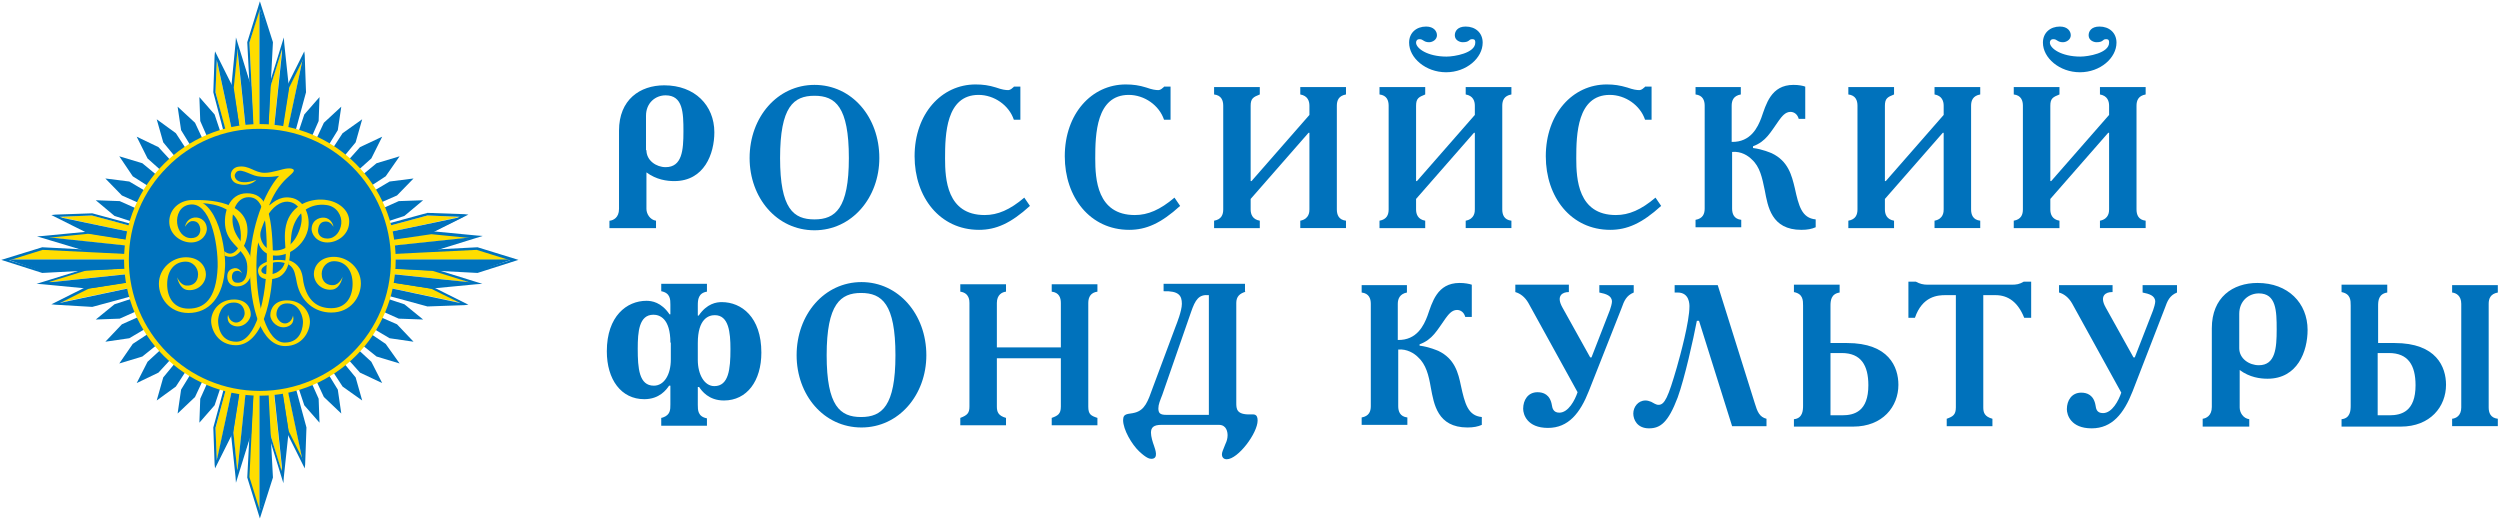 <?xml version="1.0" encoding="utf-8"?>
<!-- Generator: Adobe Illustrator 22.1.0, SVG Export Plug-In . SVG Version: 6.00 Build 0)  -->
<svg version="1.1" id="zvezda" xmlns="http://www.w3.org/2000/svg" xmlns:xlink="http://www.w3.org/1999/xlink" x="0px" y="0px"
	 viewBox="0 0 574.3 119.4" style="enable-background:new 0 0 574.3 119.4;" xml:space="preserve">
<style type="text/css">
	.st0{fill:#0072BC;}
	.st1{fill:#FFDD00;}
</style>
<g>
	<path class="st0" d="M140.1,50.7c0.8-0.1,2.1-0.7,2.1-2.7V30c0-7.1,4.8-10.4,10.4-10.4c7,0,11.5,4.6,11.5,10.8
		c0,4.9-2.3,11.2-9.2,11.2c-1.7,0-4.1-0.3-6.4-2V48c0,1.1,0.8,2.5,2.2,2.7v1.7h-10.7V50.7z M148.5,34.5c0,2.4,2.3,3.9,4.4,3.9
		c3.8,0,4.1-3.9,4.1-8.2c0-4.3-0.1-8.3-4.1-8.3c-2.3,0-4.5,1.7-4.5,4.7V34.5z"/>
	<path class="st0" d="M202,36.3c0,9.1-6.3,16.6-14.9,16.6c-8.7,0-14.9-7.5-14.9-16.6c0-9.4,6.4-16.8,14.9-16.8
		C195.7,19.5,202,26.9,202,36.3z M179.2,36.3c0,11.7,3.1,14.1,7.9,14.1c4.8,0,7.9-2.5,7.9-14.1c0-11.8-3.1-14.3-7.9-14.3
		C182.3,22,179.2,24.5,179.2,36.3z"/>
	<path class="st0" d="M236.6,47.3c-4.4,4-7.8,5.5-11.7,5.5c-9,0-14.8-7.5-14.8-16.9c0-9.8,6.2-16.5,14-16.5c1.7,0,3.1,0.2,4.7,0.7
		c1.4,0.5,2.2,0.6,2.8,0.6c0.3,0,0.7-0.2,1-0.5c0.1-0.1,0.3-0.2,0.3-0.3h1.5v7.6h-1.5c-1.1-3.3-4.5-5.7-8.1-5.7
		c-7.5,0-7.7,9.1-7.7,14.6c0,4.7,0.4,13,9.1,13c3,0,5.8-1.2,9.1-4L236.6,47.3z"/>
	<path class="st0" d="M271.1,47.3c-4.4,4-7.8,5.5-11.7,5.5c-9,0-14.8-7.5-14.8-16.9c0-9.8,6.2-16.5,14-16.5c1.7,0,3.1,0.2,4.7,0.7
		c1.4,0.5,2.2,0.6,2.8,0.6c0.3,0,0.7-0.2,1-0.5c0.1-0.1,0.3-0.2,0.3-0.3h1.5v7.6h-1.5c-1.1-3.3-4.5-5.7-8.1-5.7
		c-7.5,0-7.7,9.1-7.7,14.6c0,4.7,0.4,13,9.1,13c3,0,5.8-1.2,9.1-4L271.1,47.3z"/>
	<path class="st0" d="M289.4,20v1.7c-1.5,0.6-2.1,0.9-2.1,2.6v17.3h0.2l13.3-15.2v-2.1c0-1.1-0.4-2.3-2.1-2.6V20h10.5v1.7
		c-1.7,0.3-2.1,1.4-2.1,2.6v23.8c0,1.2,0.4,2.4,2.1,2.6v1.7h-10.5v-1.7c2.1-0.4,2.1-2.1,2.1-2.6V30.5h-0.2l-13.3,15.2v2.4
		c0,1.1,0.4,2.3,2.1,2.6v1.7h-10.5v-1.7c1.7-0.3,2.1-1.4,2.1-2.6V24.3c0-1.2-0.4-2.4-2.1-2.6V20H289.4z"/>
	<path class="st0" d="M327.4,20v1.7c-1.5,0.6-2.1,0.9-2.1,2.6v17.3h0.2l13.3-15.2v-2.1c0-1.1-0.4-2.3-2.1-2.6V20h10.5v1.7
		c-1.7,0.3-2.1,1.4-2.1,2.6v23.8c0,1.2,0.4,2.4,2.1,2.6v1.7h-10.5v-1.7c2.1-0.4,2.1-2.1,2.1-2.6V30.5h-0.2l-13.3,15.2v2.4
		c0,1.1,0.4,2.3,2.1,2.6v1.7h-10.5v-1.7c1.7-0.3,2.1-1.4,2.1-2.6V24.3c0-1.2-0.4-2.4-2.1-2.6V20H327.4z M338.9,9.8
		c0-0.4,0-0.8-0.7-0.8c-0.9,0-0.5,0.7-2.2,0.7c-0.6,0-1.8-0.4-1.8-1.6c0-0.9,0.6-2,2.5-2c2.2,0,3.9,1.4,3.9,3.7
		c0,3.5-3.7,6.8-8.4,6.8c-4.7,0-8.5-3.3-8.5-6.8c0-2.3,1.7-3.7,3.9-3.7c1.8,0,2.5,1.1,2.5,2c0,1-1,1.6-1.8,1.6
		c-1.3,0-1.3-0.7-2.2-0.7c-0.6,0-0.8,0.4-0.8,0.8c0,1.3,2.6,3.2,7,3.2C334.1,13,338.9,12.2,338.9,9.8z"/>
	<path class="st0" d="M381.6,47.3c-4.4,4-7.8,5.5-11.7,5.5c-9,0-14.8-7.5-14.8-16.9c0-9.8,6.2-16.5,14-16.5c1.7,0,3,0.2,4.7,0.7
		c1.4,0.5,2.2,0.6,2.8,0.6c0.3,0,0.7-0.2,1-0.5c0.1-0.1,0.3-0.2,0.3-0.3h1.5v7.6h-1.5c-1.1-3.3-4.5-5.7-8.1-5.7
		c-7.5,0-7.7,9.1-7.7,14.6c0,4.7,0.4,13,9.1,13c3,0,5.8-1.2,9.1-4L381.6,47.3z"/>
	<path class="st0" d="M399.9,20v1.7c-1.7,0.3-2.1,1.4-2.1,2.6v8.3c4.4,0.1,6-3.4,6.8-5.5c1.1-3.1,2.2-7.6,7.4-7.6
		c1.2,0,2.2,0.2,2.7,0.4v7.4h-1.5c-0.3-1.1-1.1-1.6-1.9-1.6c-1.2,0-2,1.1-2.6,1.9c-2,2.8-3,4.9-6,6V34c2.3,0.3,4,1.1,4.3,1.2
		c3.8,1.8,4.6,5.1,5.3,8c0.9,4.1,1.6,6.9,4.8,7.2v1.8c-0.9,0.4-1.9,0.6-3.3,0.6c-6.9,0-7.7-5.4-8.4-9.1c-0.6-2.9-1.1-5.4-3-7.1
		c-0.8-0.8-2.4-1.9-4.5-1.7v13c0,1.2,0.4,2.4,2.1,2.6v1.7h-10.5v-1.7c1.7-0.3,2.1-1.4,2.1-2.6V24.3c0-1.2-0.4-2.4-2.1-2.6V20H399.9z
		"/>
	<path class="st0" d="M435.1,20v1.7c-1.5,0.6-2.1,0.9-2.1,2.6v17.3h0.2l13.3-15.2v-2.1c0-1.1-0.4-2.3-2.1-2.6V20h10.5v1.7
		c-1.7,0.3-2.1,1.4-2.1,2.6v23.8c0,1.2,0.4,2.4,2.1,2.6v1.7h-10.5v-1.7c2.1-0.4,2.1-2.1,2.1-2.6V30.5h-0.2L433,45.7v2.4
		c0,1.1,0.4,2.3,2.1,2.6v1.7h-10.5v-1.7c1.7-0.3,2.1-1.4,2.1-2.6V24.3c0-1.2-0.4-2.4-2.1-2.6V20H435.1z"/>
	<path class="st0" d="M473.1,20v1.7c-1.5,0.6-2.1,0.9-2.1,2.6v17.3h0.2l13.3-15.2v-2.1c0-1.1-0.4-2.3-2.1-2.6V20h10.5v1.7
		c-1.7,0.3-2.1,1.4-2.1,2.6v23.8c0,1.2,0.4,2.4,2.1,2.6v1.7h-10.5v-1.7c2.1-0.4,2.1-2.1,2.1-2.6V30.5h-0.2L471,45.7v2.4
		c0,1.1,0.4,2.3,2.1,2.6v1.7h-10.5v-1.7c1.7-0.3,2.1-1.4,2.1-2.6V24.3c0-1.2-0.4-2.4-2.1-2.6V20H473.1z M484.5,9.8
		c0-0.4,0-0.8-0.7-0.8c-0.9,0-0.5,0.7-2.2,0.7c-0.6,0-1.8-0.4-1.8-1.6c0-0.9,0.6-2,2.5-2c2.2,0,3.9,1.4,3.9,3.7
		c0,3.5-3.7,6.8-8.4,6.8c-4.7,0-8.5-3.3-8.5-6.8c0-2.3,1.7-3.7,3.9-3.7c1.8,0,2.5,1.1,2.5,2c0,1-1,1.6-1.8,1.6
		c-1.3,0-1.3-0.7-2.2-0.7c-0.6,0-0.8,0.4-0.8,0.8c0,1.3,2.6,3.2,7,3.2C479.7,13,484.5,12.2,484.5,9.8z"/>
	<path class="st0" d="M162.4,65.3V67c-2,0.3-2.1,1.9-2.1,3.1v2.4h0.2c1.9-2.8,4.1-3.1,5.3-3.1c4.5,0,9.1,3.4,9.1,11.6
		c0,6.5-3.3,11-8.6,11c-3.5,0-5.1-2.2-5.7-3.1h-0.3V93c0,1.2,0,2.7,2.1,3.1v1.7h-10.5V96c0.1,0,0.3-0.1,0.4-0.1
		c1.7-0.6,1.7-1.8,1.7-3v-4.3h-0.3c-0.6,0.9-2.2,3.1-5.7,3.1c-5.3,0-8.6-4.5-8.6-11c0-8.1,4.6-11.6,9.1-11.6c1.2,0,3.4,0.3,5.3,3.1
		h0.2V70c0-1.2,0-2.7-2.1-3.1v-1.7H162.4z M154,78.7c0-5.6-2.5-6.4-3.9-6.4c-3.3,0-3.6,3.9-3.6,7.8c0,4.5,0.3,8.5,3.7,8.5
		c2.4,0,3.9-2.6,3.9-6V78.7z M160.3,82.7c0,3.3,1.5,6,3.8,6c3.3,0,3.7-3.9,3.7-8.5c0-3.9-0.4-7.8-3.6-7.8c-1.4,0-3.9,0.8-3.9,6.4
		V82.7z"/>
	<path class="st0" d="M212.8,81.6c0,9.1-6.3,16.6-14.9,16.6c-8.7,0-14.9-7.5-14.9-16.6c0-9.4,6.4-16.8,14.9-16.8
		C206.4,64.8,212.8,72.2,212.8,81.6z M189.9,81.6c0,11.7,3.1,14.2,7.9,14.2c4.8,0,7.9-2.5,7.9-14.2c0-11.8-3.1-14.3-7.9-14.3
		C193.1,67.3,189.9,69.8,189.9,81.6z"/>
	<path class="st0" d="M231.1,67c-0.9,0.1-2.1,0.7-2.1,2.6v10.2h14.7V69.6c0-1.2-0.4-2.4-2.1-2.6v-1.7h10.5V67
		c-1.5,0.2-2.1,1.2-2.1,2.6l0,23.8c0,1.8,0.6,2.1,2.1,2.6v1.7h-10.5V96c1.4-0.5,2.1-0.9,2.1-2.6V82.3H229v11.1
		c0,1.2,0.3,2.1,2.1,2.6v1.7h-10.5V96c1.6-0.6,2.1-1.1,2.1-2.6V69.6c0-0.5,0-2.3-2.1-2.6v-1.7h10.5V67z"/>
	<path class="st0" d="M286.2,67c-1.4,0.4-2.2,1.1-2.2,2.6v22.9c0,1.4,0,2.8,3.3,2.7c0.7,0,1.6-0.2,1.6,1.4c0,2.9-4.5,8.9-7.1,8.9
		c-0.9,0-1.1-0.7-1.1-1.1c0-0.5,0.2-0.9,0.8-2.4c0.3-0.6,0.5-1.3,0.5-2c0-0.7-0.2-2.4-2-2.4h-13.2c-1.8,0-2.4,0.6-2.4,1.8
		c0,0.9,0.4,2.2,0.7,3c0.3,0.9,1.1,3-0.6,3c-0.4,0-1.1-0.1-2.8-1.7c-1.7-1.6-3.7-5-3.7-7.2c0-1.7,1.3-1.3,2.7-1.7
		c2.3-0.6,3-2.6,4.1-5.7l5.3-14.2c0.2-0.5,1.4-3.5,1.4-5.1c0-1.9-0.7-3-4.2-2.9v-1.7h18.7V67z M273.6,71.7l-6.6,19
		c-0.5,1.3-0.9,2.2-0.9,3.1c0,1.1,0.4,1.5,1.8,1.5h9.8V67.8C275.4,67.6,274.6,68.8,273.6,71.7z"/>
	<path class="st0" d="M323.2,65.5v1.7c-1.6,0.3-2.1,1.4-2.1,2.6v8.3c4.4,0.1,6-3.4,6.8-5.5c1.1-3.1,2.2-7.6,7.4-7.6
		c1.2,0,2.2,0.2,2.8,0.4v7.4h-1.5c-0.3-1.1-1.1-1.6-1.9-1.6c-1.2,0-2,1.1-2.6,1.9c-2,2.8-3,4.9-6,6v0.3c2.3,0.3,4,1.1,4.3,1.2
		c3.8,1.8,4.6,5.1,5.2,8c0.9,4.1,1.6,6.9,4.8,7.2v1.8c-0.9,0.4-1.9,0.6-3.3,0.6c-6.9,0-7.7-5.4-8.4-9.1c-0.5-2.9-1.1-5.4-3-7.1
		c-0.8-0.8-2.5-1.9-4.5-1.7v13c0,1.2,0.4,2.4,2.1,2.6v1.7h-10.5v-1.7c1.7-0.3,2.1-1.4,2.1-2.6V69.8c0-1.2-0.4-2.4-2.1-2.6v-1.7
		H323.2z"/>
	<path class="st0" d="M360.3,67.1c-1.3,0-2.9,0.8-1.4,3.5l6.4,11.5h0.3l4.2-10.8c0.2-0.5,0.5-1.6,0.5-2c0-1.4-1.4-1.8-2.9-2.1v-1.7
		h7.9v1.7c-1.7,0.7-2.2,1.9-2.8,3.6L365,89.8c-2,5.1-4.7,8.5-9.4,8.5c-4.8,0-5.7-3.1-5.7-4.4c0-2,1.1-3.8,3.3-3.8
		c1.3,0,2.9,0.5,3.3,3c0.1,0.6,0.3,1.7,1.7,1.7c2.1,0,3.6-2.9,4.2-4.7l-11.3-20.5c-0.8-1.4-1.9-2.2-3-2.5v-1.7h12.3V67.1z"/>
	<path class="st0" d="M394.6,65.5l8.5,27.1c0.6,2,1.1,3.2,2.7,3.6v1.7h-7.9l-7.6-24.2h-0.5c-0.8,4.2-2.8,13.2-4.4,17.6
		c-2.2,5.8-4,7.1-6.6,7.1c-2.7,0-3.6-2-3.6-3.4c0-1.5,1.1-3,2.8-3c0.4,0,0.8,0.1,1.3,0.3c0.6,0.3,1.1,0.7,1.7,0.7
		c1.4,0,2.2-1.7,4.2-8.6c0.8-2.8,2.9-10.5,2.9-14c0-0.5,0-3.2-2.7-3.2h-0.7v-1.7H394.6z"/>
	<path class="st0" d="M422.6,67.2c-2,0.3-2.1,1.9-2.1,3.1v8.5h3.8c9.6,0,11.8,5.5,11.8,9.6c0,5-3.6,9.6-10.4,9.6h-13.6v-1.7
		c2-0.2,2.1-2,2.1-3.1V70.2c0-1.2,0-2.7-2.1-3.1v-1.7h10.5V67.2z M420.6,95.4h2.6c2.8,0,6-0.9,6-6.9c0-4.6-1.7-7.4-6.1-7.4h-2.6
		V95.4z"/>
	<path class="st0" d="M440.1,64.7c0.9,0.5,1.7,0.7,2.7,0.7h19.3c1.1,0,1.8-0.1,2.8-0.7h1.7V73H465c-1.4-3.5-3.6-5.2-6.6-5.2h-2.8
		v25.8c0,1.2,0.3,2.1,2.1,2.6v1.7h-10.5v-1.7c1.4-0.5,2.1-0.9,2.1-2.6V67.8h-2.4c-1.7,0-5.3,0.2-7,5.2h-1.5v-8.3H440.1z"/>
	<path class="st0" d="M485.1,67.1c-1.3,0-2.9,0.8-1.4,3.5l6.4,11.5h0.3l4.2-10.8c0.2-0.5,0.5-1.6,0.5-2c0-1.4-1.4-1.8-2.9-2.1v-1.7
		h7.9v1.7c-1.7,0.7-2.2,1.9-2.8,3.6l-7.4,19.1c-2,5.1-4.7,8.5-9.4,8.5c-4.8,0-5.7-3.1-5.7-4.4c0-2,1.1-3.8,3.3-3.8
		c1.3,0,2.9,0.5,3.3,3c0.1,0.6,0.2,1.7,1.7,1.7c2.1,0,3.6-2.9,4.2-4.7l-11.3-20.5c-0.8-1.4-1.9-2.2-3-2.5v-1.7h12.3V67.1z"/>
	<path class="st0" d="M506,96.2c0.8-0.1,2.1-0.7,2.1-2.7V75.4c0-7.1,4.8-10.4,10.5-10.4c7,0,11.5,4.6,11.5,10.8
		c0,4.9-2.3,11.2-9.2,11.2c-1.7,0-4.1-0.3-6.4-2v8.6c0,1.2,0.8,2.5,2.2,2.7v1.7H506V96.2z M514.4,80c0,2.4,2.3,3.9,4.5,3.9
		c3.8,0,4.1-3.9,4.1-8.2c0-4.3-0.1-8.3-4.1-8.3c-2.3,0-4.5,1.7-4.5,4.7V80z"/>
	<path class="st0" d="M548.4,67.2c-2,0.3-2.1,1.9-2.1,3.1v8.5h3.8c9.6,0,11.8,5.5,11.8,9.6c0,5-3.6,9.6-10.4,9.6h-13.6v-1.7
		c2-0.2,2.1-2,2.1-3.1V70.2c0-1.2,0-2.7-2.1-3.1v-1.7h10.5V67.2z M546.3,95.4h2.6c2.8,0,6-0.9,6-6.9c0-4.6-1.7-7.4-6.1-7.4h-2.6
		V95.4z M563.3,65.5h10.5v1.7c-1.7,0.3-2.1,1.4-2.1,2.6v23.8c0,1.2,0.4,2.4,2.1,2.6v1.7h-10.5v-1.7c0.9-0.1,2.1-0.7,2.1-2.6V69.8
		c0-1.9-1.2-2.5-2.1-2.6V65.5z"/>
</g>
<g>
	<g>
		<polygon class="st1" points="30.9,53.5 31.2,52.2 21.1,49.5 13.4,49.8 		"/>
		<polygon class="st1" points="30.6,55.2 30.5,56.6 9.7,54.4 20.3,53.6 		"/>
		<polygon class="st1" points="1.8,59.6 9.7,57.1 30.4,58.2 30.4,59.6 		"/>
		<polygon class="st1" points="9.9,65 19.6,62 30.3,61.4 30.7,62.8 		"/>
		<polygon class="st1" points="13.3,69.6 20.3,66.1 30.7,64.5 30.9,65.9 		"/>
	</g>
	<g>
		<polygon class="st1" points="59.6,118 57.1,109.7 58.2,89.2 59.6,89.2 		"/>
		<polygon class="st1" points="54.5,108.6 53.6,99.2 55.2,88.7 56.6,88.9 		"/>
		<polygon class="st1" points="49.8,106.1 49.5,98.4 52.2,88.2 53.5,88.6 		"/>
		<polygon class="st1" points="64.9,109 62,99.5 61.4,89.1 62.8,89 		"/>
		<polygon class="st1" points="69.6,106 66.2,99.1 64.6,88.8 65.9,88.5 		"/>
	</g>
	<g>
		<polygon class="st1" points="88.5,53.5 88.2,52.2 98.2,49.5 105.8,49.8 		"/>
		<polygon class="st1" points="88.8,55.2 88.9,56.6 108.3,54.6 99.1,53.6 		"/>
		<polygon class="st1" points="117.4,59.7 109.6,57.1 89,58.2 89,59.6 		"/>
		<polygon class="st1" points="108.2,64.9 99.7,62.1 89,61.5 88.9,62.8 		"/>
		<polygon class="st1" points="106,69.6 99.1,66.1 88.7,64.5 88.4,65.9 		"/>
	</g>
	<g>
		<polygon class="st1" points="59.6,1.9 57.3,9.8 58.3,30.7 59.6,30.8 		"/>
		<polygon class="st1" points="54.5,11.3 53.6,20.2 55.2,31.1 56.6,31 		"/>
		<polygon class="st1" points="49.8,13.8 49.5,21.1 52.2,31.6 53.6,31.3 		"/>
		<polygon class="st1" points="64.8,11.2 62.1,19.9 61.5,30.7 62.8,30.8 		"/>
		<polygon class="st1" points="69.5,13.7 66.3,20.2 64.6,31.1 65.8,31.4 		"/>
	</g>
	<g>
		<g>
			<path class="st0" d="M30.7,58.1l0,3.5l-21,1.1l-9.4-3l9.4-2.9l21,1.1L30.7,58.1l-0.3,0l0,0.3l0-0.3L30.7,58.1L30.7,58.1z
				 M30.2,61.1l0-2.7l-20.4-1l-7.7,2.4l7.7,2.4L30.2,61.1L30.2,61.1z"/>
			<polygon class="st0" points="30.7,59.6 1.7,59.6 9.8,62.4 30.7,61.3 			"/>
		</g>
		<g>
			<g>
				<path class="st0" d="M31,64.1l0.7,3.5l-0.2,0.1l-10.3,2.8L12.7,70l-0.9-0.1l8.4-4.2L31,64.1L31,64.1z M31.4,67.4l-0.3,0.1
					L31.4,67.4L31.4,67.4z M20.4,66.3l-6.6,3.3l7.4,0.3l10-2.7l-0.5-2.5L20.4,66.3L20.4,66.3z"/>
				<polyline class="st0" points="31.4,67.4 31.1,65.9 12.7,69.8 21.2,70.1 31.3,67.4 				"/>
			</g>
			<g>
				<path class="st0" d="M30.7,61.3l0.3,3.3l-10.8,1.7l-10.4-1l-1.4-0.1l11.3-3.5L30.7,61L30.7,61.3l-0.3,0l0,0.3l0-0.3L30.7,61.3
					L30.7,61.3z M30.5,64.2l-0.3-2.6l-10.3,0.5l-8.7,2.7l9,0.9L30.5,64.2L30.5,64.2z"/>
				<polygon class="st0" points="10,65 20.3,66 31,64.2 30.9,62.8 				"/>
			</g>
			<g>
				<path class="st0" d="M30.7,58.1l-0.3,0l0-0.3l0,0.3L30.7,58.1l0,0.2l-10.9-0.6L8.5,54.3l1.4-0.1l10.4-1l10.8,1.7L30.7,58.1
					L30.7,58.1z M30.5,55.3l-10.2-1.6l-9,0.9l8.7,2.7l10.3,0.5L30.5,55.3L30.5,55.3z"/>
				<polygon class="st0" points="30.9,56.6 10,54.4 19.8,57.6 30.7,58.1 				"/>
			</g>
			<g>
				<path class="st0" d="M31,55.3l-10.8-1.7l-8.4-4.2l0.9-0.1l8.5-0.3l10.3,2.8l0.2,0.1L31,55.3L31,55.3z M31.4,52.1L31.2,52
					L31.4,52.1L31.4,52.1z M20.4,53.1l10.2,1.6l0.5-2.5l-10-2.7l-7.4,0.3L20.4,53.1L20.4,53.1z"/>
				<polygon class="st0" points="12.7,49.7 20.3,53.4 31.1,55.1 31.4,53.6 				"/>
			</g>
		</g>
	</g>
	<g>
		<polygon class="st0" points="73.4,22.3 69.9,26.3 68.2,31.4 71.1,32.6 73.2,27.8 		"/>
		<polygon class="st0" points="72.2,32.9 74.4,28.2 78.4,24.5 77.6,29.9 74.9,34.3 		"/>
		<polygon class="st0" points="75.9,34.9 78.7,30.6 83.2,27.4 81.7,32.7 78.4,36.7 		"/>
		<polygon class="st0" points="82.7,33.8 87.8,31.4 85.3,36.4 81.5,39.8 79.3,37.6 		"/>
		<polygon class="st0" points="82.5,40.8 86.5,37.5 91.8,35.9 88.6,40.5 84.3,43.3 		"/>
		<polygon class="st0" points="85.1,44.3 89.5,41.7 95,41 91.2,44.9 86.4,47 		"/>
		<polygon class="st0" points="86.9,48.3 91.6,46.2 97.2,46 92.9,49.6 88,51.2 		"/>
	</g>
	<g>
		<polygon class="st0" points="73.4,97.1 69.9,93.1 68.2,88 71.1,86.9 73.2,91.6 		"/>
		<polygon class="st0" points="72.2,86.5 74.4,91.2 78.4,95 77.6,89.5 74.9,85.1 		"/>
		<polygon class="st0" points="75.9,84.5 78.7,88.8 83.2,92 81.7,86.7 78.4,82.7 		"/>
		<polygon class="st0" points="82.7,85.6 87.8,88 85.3,83.1 81.5,79.6 79.3,81.8 		"/>
		<polygon class="st0" points="82.5,78.7 86.5,81.9 91.8,83.5 88.6,79 84.3,76.1 		"/>
		<polygon class="st0" points="85.1,75.1 89.5,77.7 95,78.5 91.2,74.5 86.4,72.4 		"/>
		<polygon class="st0" points="86.9,71.1 91.6,73.2 97.2,73.4 92.9,69.9 88,68.3 		"/>
	</g>
	<g>
		<polygon class="st0" points="45.8,22.3 49.3,26.3 51,31.4 48.1,32.6 46,27.8 		"/>
		<polygon class="st0" points="47,32.9 44.8,28.2 40.8,24.5 41.6,29.9 44.3,34.3 		"/>
		<polygon class="st0" points="43.2,34.9 40.4,30.6 36,27.4 37.5,32.7 40.8,36.7 		"/>
		<polygon class="st0" points="36.4,33.8 31.4,31.4 33.9,36.4 37.7,39.8 39.9,37.6 		"/>
		<polygon class="st0" points="36.7,40.8 32.7,37.5 27.4,35.9 30.5,40.5 34.9,43.3 		"/>
		<polygon class="st0" points="34.1,44.3 29.7,41.7 24.2,41 28,44.9 32.7,47 		"/>
		<polygon class="st0" points="32.2,48.3 27.5,46.2 22,46 26.3,49.6 31.2,51.2 		"/>
	</g>
	<g>
		<polygon class="st0" points="45.8,97.1 49.3,93.1 51,88 48.1,86.9 46,91.6 		"/>
		<polygon class="st0" points="47,86.5 44.8,91.2 40.8,95 41.6,89.5 44.3,85.1 		"/>
		<polygon class="st0" points="43.2,84.5 40.4,88.8 36,92 37.5,86.7 40.8,82.7 		"/>
		<polygon class="st0" points="36.4,85.6 31.4,88 33.9,83.1 37.7,79.6 39.9,81.8 		"/>
		<polygon class="st0" points="36.7,78.7 32.7,81.9 27.4,83.5 30.5,79 34.9,76.1 		"/>
		<polygon class="st0" points="34.1,75.1 29.7,77.7 24.2,78.5 28,74.5 32.7,72.4 		"/>
		<polygon class="st0" points="32.2,71.1 27.5,73.2 22,73.4 26.3,69.9 31.2,68.3 		"/>
	</g>
	<path class="st0" d="M90.4,59.7c0,17-13.7,30.7-30.7,30.7c-17,0-30.7-13.7-30.7-30.7C29,42.7,42.7,29,59.7,29
		C76.7,29,90.4,42.7,90.4,59.7z"/>
	<g>
		<g>
			<path class="st0" d="M58.1,30.7l0-0.3l0.3,0l-0.3,0L58.1,30.7l-0.2,0l-1.1-21l2.9-9.4l3,9.4l-1.1,21L58.1,30.7L58.1,30.7z
				 M61,30.2l1.1-20.4l-2.4-7.7l-2.4,7.7l1,20.4L61,30.2L61,30.2z"/>
			<polygon class="st0" points="59.6,30.7 59.6,1.8 62.4,9.8 61.3,30.8 			"/>
		</g>
		<g>
			<path class="st0" d="M64,31l1.7-10.8l4.2-8.4l0.1,0.9l0.3,8.5l-2.8,10.3l-0.1,0.2L64,31L64,31z M67.3,31.5l0.1-0.3L67.3,31.5
				L67.3,31.5z M66.3,20.4l-1.6,10.2l2.5,0.5l2.7-10l-0.3-7.4L66.3,20.4L66.3,20.4z"/>
			<polyline class="st0" points="67.3,31.5 65.8,31.1 69.7,12.8 70.1,21.2 67.3,31.4 			"/>
		</g>
		<g>
			<path class="st0" d="M61.3,30.8l0-0.3l0.3,0l-0.3,0L61.3,30.8l-0.2,0l0.6-10.9l3.5-11.3l0.1,1.4l1.1,10.4l-1.7,10.8L61.3,30.8
				L61.3,30.8z M64.1,30.5l1.6-10.2l-0.9-9l-2.7,8.7l-0.5,10.3L64.1,30.5L64.1,30.5z"/>
			<polygon class="st0" points="65,10 66,20.3 64.2,31.1 62.8,30.9 			"/>
		</g>
		<g>
			<path class="st0" d="M58.1,30.8l-3.3,0.3l-1.7-10.8L54.1,10l0.1-1.4l3.5,11.3l0.6,10.9L58.1,30.8l0-0.3l-0.3,0l0.3,0L58.1,30.8
				L58.1,30.8z M55.2,30.5l2.6-0.3l-0.5-10.3l-2.7-8.7l-0.9,9L55.2,30.5L55.2,30.5z"/>
			<polygon class="st0" points="56.6,30.9 54.4,10 57.6,19.9 58.1,30.7 			"/>
		</g>
		<path class="st0" d="M55.3,31l-3.5,0.7l-0.1-0.2L49,21.2l0.3-8.5l0.1-0.9l4.2,8.4L55.3,31L55.3,31z M53.1,20.4l-3.3-6.6l-0.3,7.4
			l2.7,10l2.5-0.5L53.1,20.4L53.1,20.4z"/>
		<polygon class="st0" points="49.6,12.8 53.4,20.3 55.1,31.1 53.6,31.4 		"/>
	</g>
	<g>
		<g>
			<path class="st0" d="M88.7,58.1l0.3,0l0,0.3l0-0.3L88.7,58.1l0-0.2l21-1.1l9.4,2.9l-9.4,3l-21-1.1L88.7,58.1L88.7,58.1z
				 M89.1,61.1l20.4,1.1l7.7-2.4l-7.7-2.4l-20.4,1L89.1,61.1L89.1,61.1z"/>
			<polygon class="st0" points="88.6,59.6 117.6,59.6 109.6,62.4 88.6,61.3 			"/>
		</g>
		<g>
			<g>
				<path class="st0" d="M88.4,64.1l10.8,1.7l8.4,4.2l-0.9,0.1l-8.5,0.3l-10.3-2.8l-0.2-0.1L88.4,64.1L88.4,64.1z M87.9,67.4
					l0.3,0.1L87.9,67.4L87.9,67.4z M99,66.3l-10.2-1.6l-0.5,2.5l10,2.7l7.4-0.3L99,66.3L99,66.3z"/>
				<polyline class="st0" points="87.9,67.4 88.3,65.9 106.6,69.8 98.2,70.1 88,67.4 				"/>
			</g>
			<g>
				<path class="st0" d="M88.6,61.3l0.3,0l0,0.3l0-0.3L88.6,61.3l0-0.2l10.9,0.6l11.3,3.5l-1.4,0.1l-10.4,1l-10.8-1.7L88.6,61.3
					L88.6,61.3z M88.8,64.2l10.2,1.6l9-0.9l-8.7-2.7l-10.3-0.5L88.8,64.2L88.8,64.2z"/>
				<polygon class="st0" points="109.4,65 99.1,66 88.3,64.2 88.5,62.8 				"/>
			</g>
			<g>
				<path class="st0" d="M88.6,58.1l-0.3-3.3l10.8-1.7l10.4,1l1.4,0.1l-11.3,3.5l-10.9,0.6L88.6,58.1l0.3,0l0-0.3l0,0.3L88.6,58.1
					L88.6,58.1z M88.8,55.3l0.3,2.6l10.3-0.5l8.7-2.7l-9-0.9L88.8,55.3L88.8,55.3z"/>
				<polygon class="st0" points="88.5,56.6 109.4,54.4 99.5,57.6 88.7,58.1 				"/>
			</g>
			<g>
				<path class="st0" d="M88.4,55.3l-0.7-3.5l0.2-0.1l10.3-2.8l8.5,0.3l0.9,0.1l-8.4,4.2L88.4,55.3L88.4,55.3z M99,53.1l6.6-3.3
					l-7.4-0.3l-10,2.7l0.5,2.5L99,53.1L99,53.1z"/>
				<polygon class="st0" points="106.6,49.7 99.1,53.4 88.3,55.1 88,53.6 				"/>
			</g>
		</g>
	</g>
	<g>
		<g>
			<path class="st0" d="M58.1,88.7l3.5,0l1.1,21l-3,9.4l-2.9-9.4l1.1-21L58.1,88.7l0,0.3l0.3,0l-0.3,0L58.1,88.7L58.1,88.7z
				 M61,89.2l-2.7,0l-1,20.4l2.4,7.7l2.4-7.7L61,89.2L61,89.2z"/>
			<polygon class="st0" points="59.6,88.7 59.6,117.7 62.4,109.7 61.3,88.7 			"/>
		</g>
		<g>
			<g>
				<path class="st0" d="M64,88.4l3.5-0.7l0.1,0.2l2.8,10.3l-0.3,8.5l-0.1,0.9l-4.2-8.4L64,88.4L64,88.4z M67.3,88l0.1,0.3L67.3,88
					L67.3,88z M66.3,99l3.3,6.6l0.3-7.4l-2.7-10l-2.5,0.5L66.3,99L66.3,99z"/>
				<polyline class="st0" points="67.3,88 65.8,88.3 69.7,106.7 70.1,98.3 67.3,88.1 				"/>
			</g>
			<g>
				<path class="st0" d="M61.3,88.7l3.3-0.3l1.7,10.8l-1.1,10.4l-0.1,1.4l-3.5-11.3L61,88.7L61.3,88.7l0,0.3l0.3,0l-0.3,0L61.3,88.7
					L61.3,88.7z M64.1,88.9l-2.6,0.3l0.5,10.3l2.7,8.7l0.9-9L64.1,88.9L64.1,88.9z"/>
				<polygon class="st0" points="65,109.5 66,99.1 64.2,88.4 62.8,88.5 				"/>
			</g>
			<g>
				<path class="st0" d="M58.1,88.7l0,0.3l-0.3,0l0.3,0L58.1,88.7l0.2,0l-0.6,10.9l-3.5,11.3l-0.1-1.4l-1.1-10.4l1.7-10.8L58.1,88.7
					L58.1,88.7z M55.2,88.9l-1.6,10.2l0.9,9l2.7-8.7l0.5-10.3L55.2,88.9L55.2,88.9z"/>
				<polygon class="st0" points="56.6,88.5 54.4,109.5 57.6,99.6 58.1,88.7 				"/>
			</g>
			<g>
				<path class="st0" d="M55.3,88.4l-1.7,10.8l-4.2,8.4l-0.1-0.9L49,98.2l2.8-10.3l0.1-0.2L55.3,88.4L55.3,88.4z M53.1,99l1.6-10.2
					l-2.5-0.5l-2.7,10l0.3,7.4L53.1,99L53.1,99z"/>
				<polygon class="st0" points="49.6,106.7 53.4,99.1 55.1,88.4 53.6,88.1 				"/>
			</g>
		</g>
	</g>
	<path class="st1" d="M28.5,59.7c0-17.2,14-31.2,31.2-31.2l0,0c17.2,0,31.2,14,31.2,31.2l0,0c0,17.2-14,31.2-31.2,31.2l0,0
		C42.5,90.9,28.5,77,28.5,59.7L28.5,59.7z M38.4,38.4c-5.5,5.5-8.8,13-8.8,21.3l0,0c0,8.3,3.4,15.9,8.8,21.3l0,0
		c5.5,5.5,13,8.8,21.3,8.8l0,0c8.3,0,15.9-3.4,21.3-8.8l0,0c5.5-5.5,8.8-13,8.8-21.3l0,0c0-8.3-3.4-15.9-8.8-21.3l0,0
		c-5.5-5.5-13-8.8-21.3-8.8l0,0C51.4,29.5,43.8,32.9,38.4,38.4L38.4,38.4z"/>
	<g>
		<path class="st1" d="M44.1,50.1c-1.4,0.5-1.6,2-1.6,2s0.6-1.1,1.5-1.3c1.1-0.1,1.8,0.4,2,1.7c0.1,0.9-0.3,2.2-2.1,2.2
			c-1.9,0-3-1.7-3.2-3.4c-0.2-1.8,0.6-4,2.9-4.3c4.6-0.7,6.5,8.6,6.4,14.3c-0.3,7.6-3.2,9.6-6.7,9.6c-3.5,0-4.9-2.7-4.9-5.6
			c0-3.2,1.7-5.2,4.3-5.2c1.5,0,2.8,1.3,2.8,2.9c0,2-1.4,2.7-2.7,2.6c-1.4-0.1-2.1-1.9-2.1-1.9s0.4,2.5,2.2,2.9
			c2.3,0.4,4.4-1.3,4.4-3.6c0-1.7-1.4-3.9-4.6-3.9c-3.2,0-6.2,2.6-6.2,6.1c0,3.1,2.3,6.7,6.8,6.7c4.6,0,8.1-3.5,8.4-10.7
			C51.9,58,50.3,45,43.4,46c-2.8,0.4-4.7,2.6-4.5,5.3c0.2,2.7,2.7,4.4,5,4.4c2.5,0,3.8-2,3.6-3.4C47.3,50.4,45.5,49.6,44.1,50.1z"/>
		<path class="st1" d="M51.5,57.7c0,0,0.9,0.8,1.8,0.5c1.9-0.7,2.4-3.3,1.8-6.1c-1.3-5.4-8.5-5.4-8.5-5.4L44.1,46
			c0,0,11.2-0.9,12.6,5.5c0.7,3.3-1.1,6.8-3.1,7.4c-1.1,0.3-2-0.2-2-0.2L51.5,57.7z"/>
		<path class="st1" d="M66.2,60.7c0,0-1.8-0.9-3.8-0.3c-1.3,0.4-2.7,1.2-2.3,2c0.4,0.9,2.7,0.8,3.8,0c3.2-2.1,0.8-6.2,1.8-10.6
			c1.1-4.9,6-6.5,9.6-5.8c2.8,0.5,5.2,2.6,4.9,5.3c-0.2,2.7-2.7,4.4-5,4.4c-2.5,0-3.8-2-3.6-3.4c0.2-1.9,2.1-2.6,3.4-2.2
			c1.4,0.5,1.6,2,1.6,2S76,51,75.1,50.9c-1.1-0.1-1.8,0.4-2,1.7c-0.2,0.9,0.3,2.2,2.1,2.2c1.9,0,3-1.7,3.2-3.4c0.2-1.8-1-4-3.4-4.3
			c-3.7-0.5-6.8,1.7-7.8,5.5c-1,3.7,0.4,8.9-3,11c-1.1,0.6-4.2,1.1-4.8-0.7c-0.6-1.8,1.1-2.6,2.8-3c2.2-0.5,4.2,0.1,4.2,0.1
			L66.2,60.7z"/>
		<path class="st1" d="M66.4,59.8c0,0,2,0.5,2.8,2.6c0.3,0.7,0.4,1.7,0.5,2.4c0.9,4.5,3.4,6,6.4,6c3.5,0,4.9-2.7,4.9-5.6
			c0-3.2-1.7-5.2-4.3-5.2c-1.5,0-2.8,1.3-2.8,2.9c0,2,1.4,2.7,2.7,2.6c1.4-0.1,2.1-1.9,2.1-1.9s-0.4,2.5-2.2,2.9
			c-2.3,0.4-4.4-1.3-4.4-3.6c0-1.7,1.4-3.9,4.6-3.9c3.2,0,6.2,2.6,6.2,6.1c0,3.1-2.3,6.7-6.8,6.7c-3.8,0-7-2.5-7.9-6.8
			c-0.1-0.7-0.3-1.5-0.5-2.3c-0.4-1.5-1.5-2-1.5-2L66.4,59.8z"/>
		<path class="st1" d="M55.6,62.8c0,0-0.5-1.3-1.7-1.2c-0.6,0.1-1.7,0.4-1.7,1.9c0,1.7,1.2,2.3,2.2,2.3c1.9,0,3.6-1.4,3.6-4.8
			c0-3.4-3.7-5.6-4.4-8.9c-0.7-2.8,0.5-6.8,3.5-6.8s4.2,3.2,4.2,13.4c0,10.2-2.6,19.8-7,19.8c-4,0-4.2-4-4.2-4.8
			c0-0.8,0.5-4.2,3.6-4.2c2.1,0,2.5,1.7,2.5,2.5c0,0.9-0.9,2.2-2.1,2.1c-1.5-0.2-1.7-1.8-1.7-1.8s-0.7,2,1.5,2.6
			c2,0.5,3.7-1.3,3.7-2.7c0-1.5-1-3.4-3.8-3.4c-3.7,0-5.3,2.9-5.3,4.9c0,2.1,1.6,5.6,5.7,5.6c5.8,0,8.7-9.9,8.5-20.6
			c-0.2-10.8-1.8-14.3-6-14.3c-4.1,0-5.5,4.6-4.9,8c0.7,4,4.9,5,5,8.8c0.1,3.8-1.7,3.9-2.7,3.7c-1.1-0.3-1-2.1-0.3-2.5
			C54.9,61.8,55.6,62.8,55.6,62.8z"/>
		<path class="st1" d="M59.1,53.7l1.2-1.9c0,0-0.5,1-0.5,2.2c0,1.1,0.8,3.2,2.8,3.5c2,0.3,4.9-0.7,6.3-5c1-3,0.1-5.6-2.3-6.1
			c-2.9-0.7-7.7,3.3-7.7,14.6c0,9.3,2.4,17.7,6.5,17.7c4,0,4.2-4,4.2-4.8c0-0.8-0.6-4.2-3.6-4.2c-2.1,0-2.5,1.7-2.5,2.5
			c0,0.9,0.9,2.2,2.1,2.1c1.5-0.2,1.7-1.8,1.7-1.8s0.7,2-1.5,2.6c-2,0.5-3.7-1.3-3.7-2.7c0-1.5,1-3.4,3.8-3.4c3.7,0,5.3,2.9,5.3,4.9
			c0,2.1-1.6,5.6-5.7,5.6c-5.4,0-8.1-8.5-8.1-18.4c0-7.2,2.6-15.5,6.1-20c0.1-0.1,0.6-0.7,0.6-0.7s-2.5,0.5-4.9,0.1
			c-1.9-0.3-4.4-2.4-5.2-0.5c-0.2,0.3-0.1,1.5,1.4,1.8c1.6,0.3,3.5-0.5,3.5-0.5s-1.5,1.8-4.4,0.9c-2-0.6-2-3.5,0.2-3.9
			c2.6-0.4,3.7,1.4,6.1,1.4c1.8,0,4-0.9,5.2-1c0.9-0.1,1.4,0.1,1.5,0.4c0.1,0.6-1.4,1.4-2.8,3.1c-1.9,2.2-2.9,5.1-2.9,5
			c0.7-0.4,2.2-2.2,4.9-1.8c3.2,0.4,4.8,4.3,4,7.5c-1.1,4.2-5.5,6.4-8.4,5.7c-2.5-0.6-3-3-3-3L59.1,53.7z"/>
	</g>
</g>
</svg>
